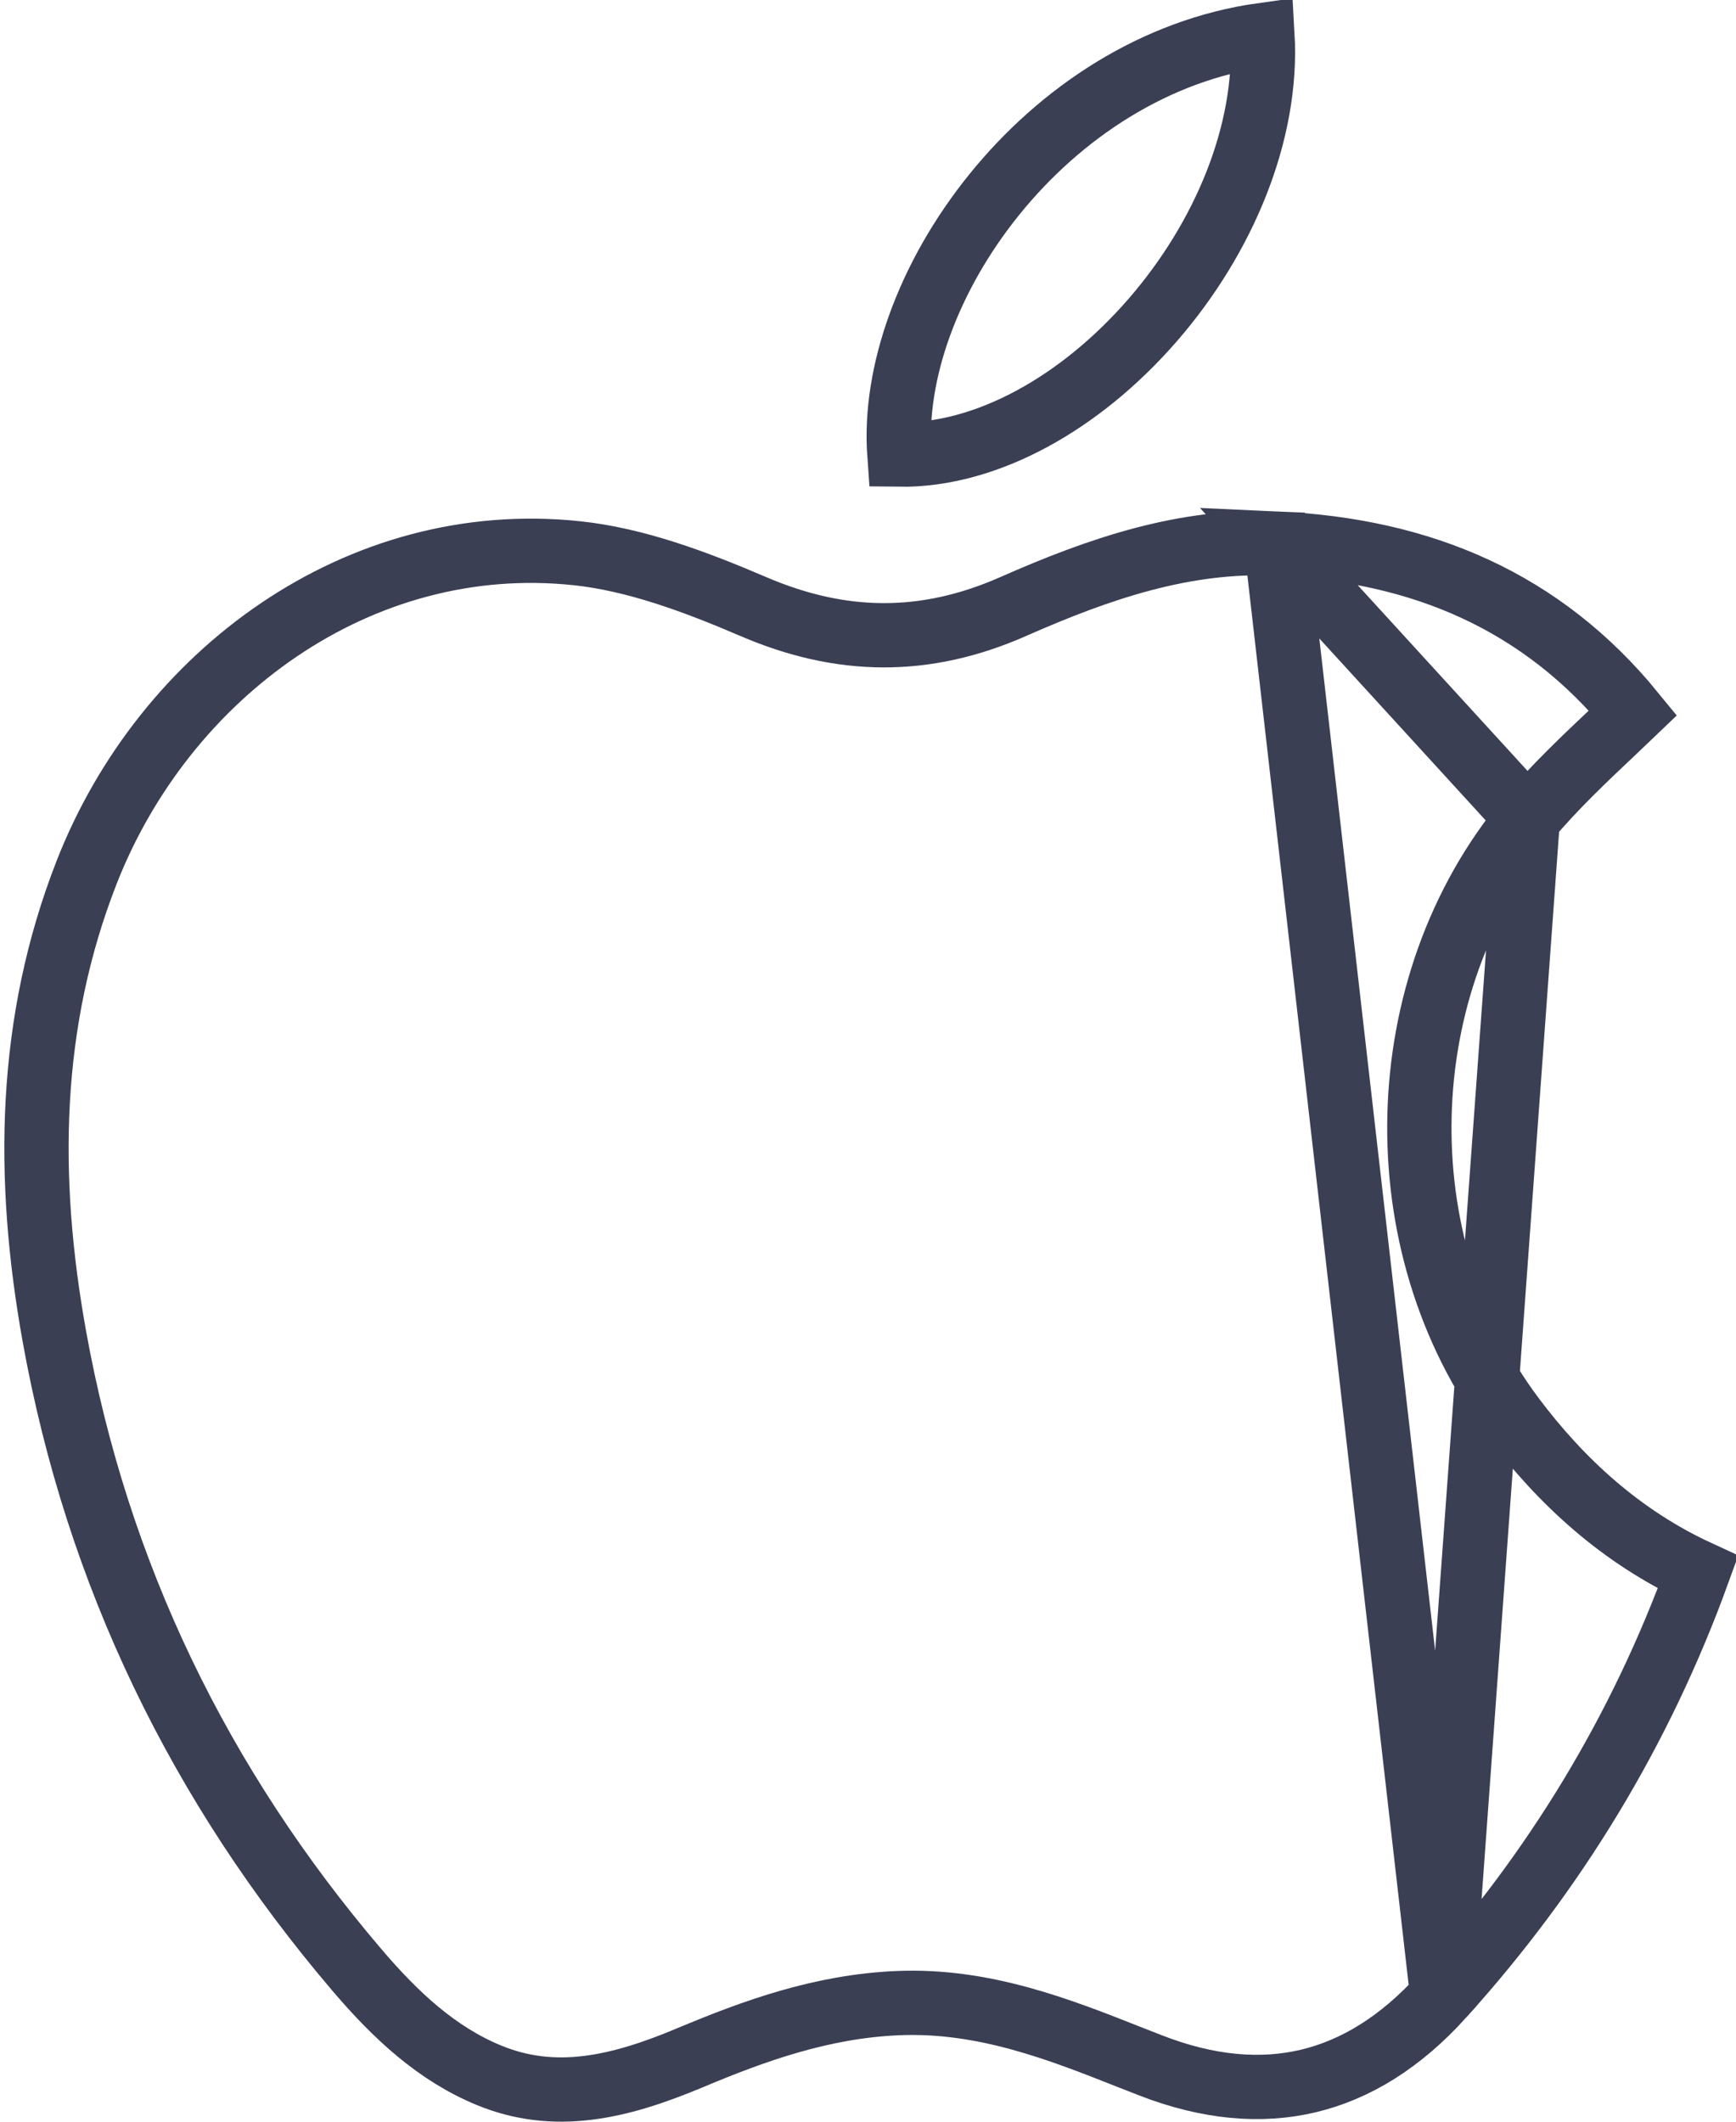 <svg width="27" height="33" viewBox="0 0 27 33" fill="none" xmlns="http://www.w3.org/2000/svg">
<path d="M23.762 12.736L23.763 12.736C24.17 12.249 24.649 11.797 25.111 11.361C25.208 11.269 25.304 11.178 25.399 11.087C23.986 9.356 22.116 8.556 19.847 8.454L23.762 12.736ZM23.762 12.736C21.605 15.318 21.506 19.34 23.526 22.039C24.277 23.043 25.217 23.904 26.409 24.454C25.517 26.913 24.185 29.103 22.432 31.046M23.762 12.736L22.432 31.046M22.432 31.046C21.785 31.762 21.086 32.191 20.349 32.367C19.611 32.542 18.793 32.474 17.892 32.123C17.784 32.081 17.675 32.038 17.565 31.995C16.484 31.567 15.297 31.098 13.961 31.156L13.961 31.156C12.781 31.206 11.725 31.588 10.734 32.005L10.733 32.005C9.625 32.471 8.626 32.7 7.602 32.277C6.798 31.945 6.158 31.353 5.553 30.642L5.553 30.642C3.105 27.771 1.511 24.485 0.845 20.782C0.402 18.317 0.434 15.903 1.347 13.569L1.347 13.569C2.551 10.49 5.573 8.243 8.975 8.605L8.975 8.605C9.88 8.701 10.805 9.043 11.718 9.435L11.718 9.435C13.082 10.02 14.387 10.039 15.758 9.434C17.105 8.839 18.428 8.391 19.847 8.454L22.432 31.046Z" stroke="#3B3F54"/>
<path d="M15.465 3.025C16.495 1.75 17.964 0.777 19.635 0.544C19.723 2.059 19.037 3.701 17.927 4.979C16.803 6.273 15.341 7.089 13.988 7.071C13.896 5.805 14.436 4.298 15.465 3.025Z" stroke="#3B3F54"/>
</svg>
